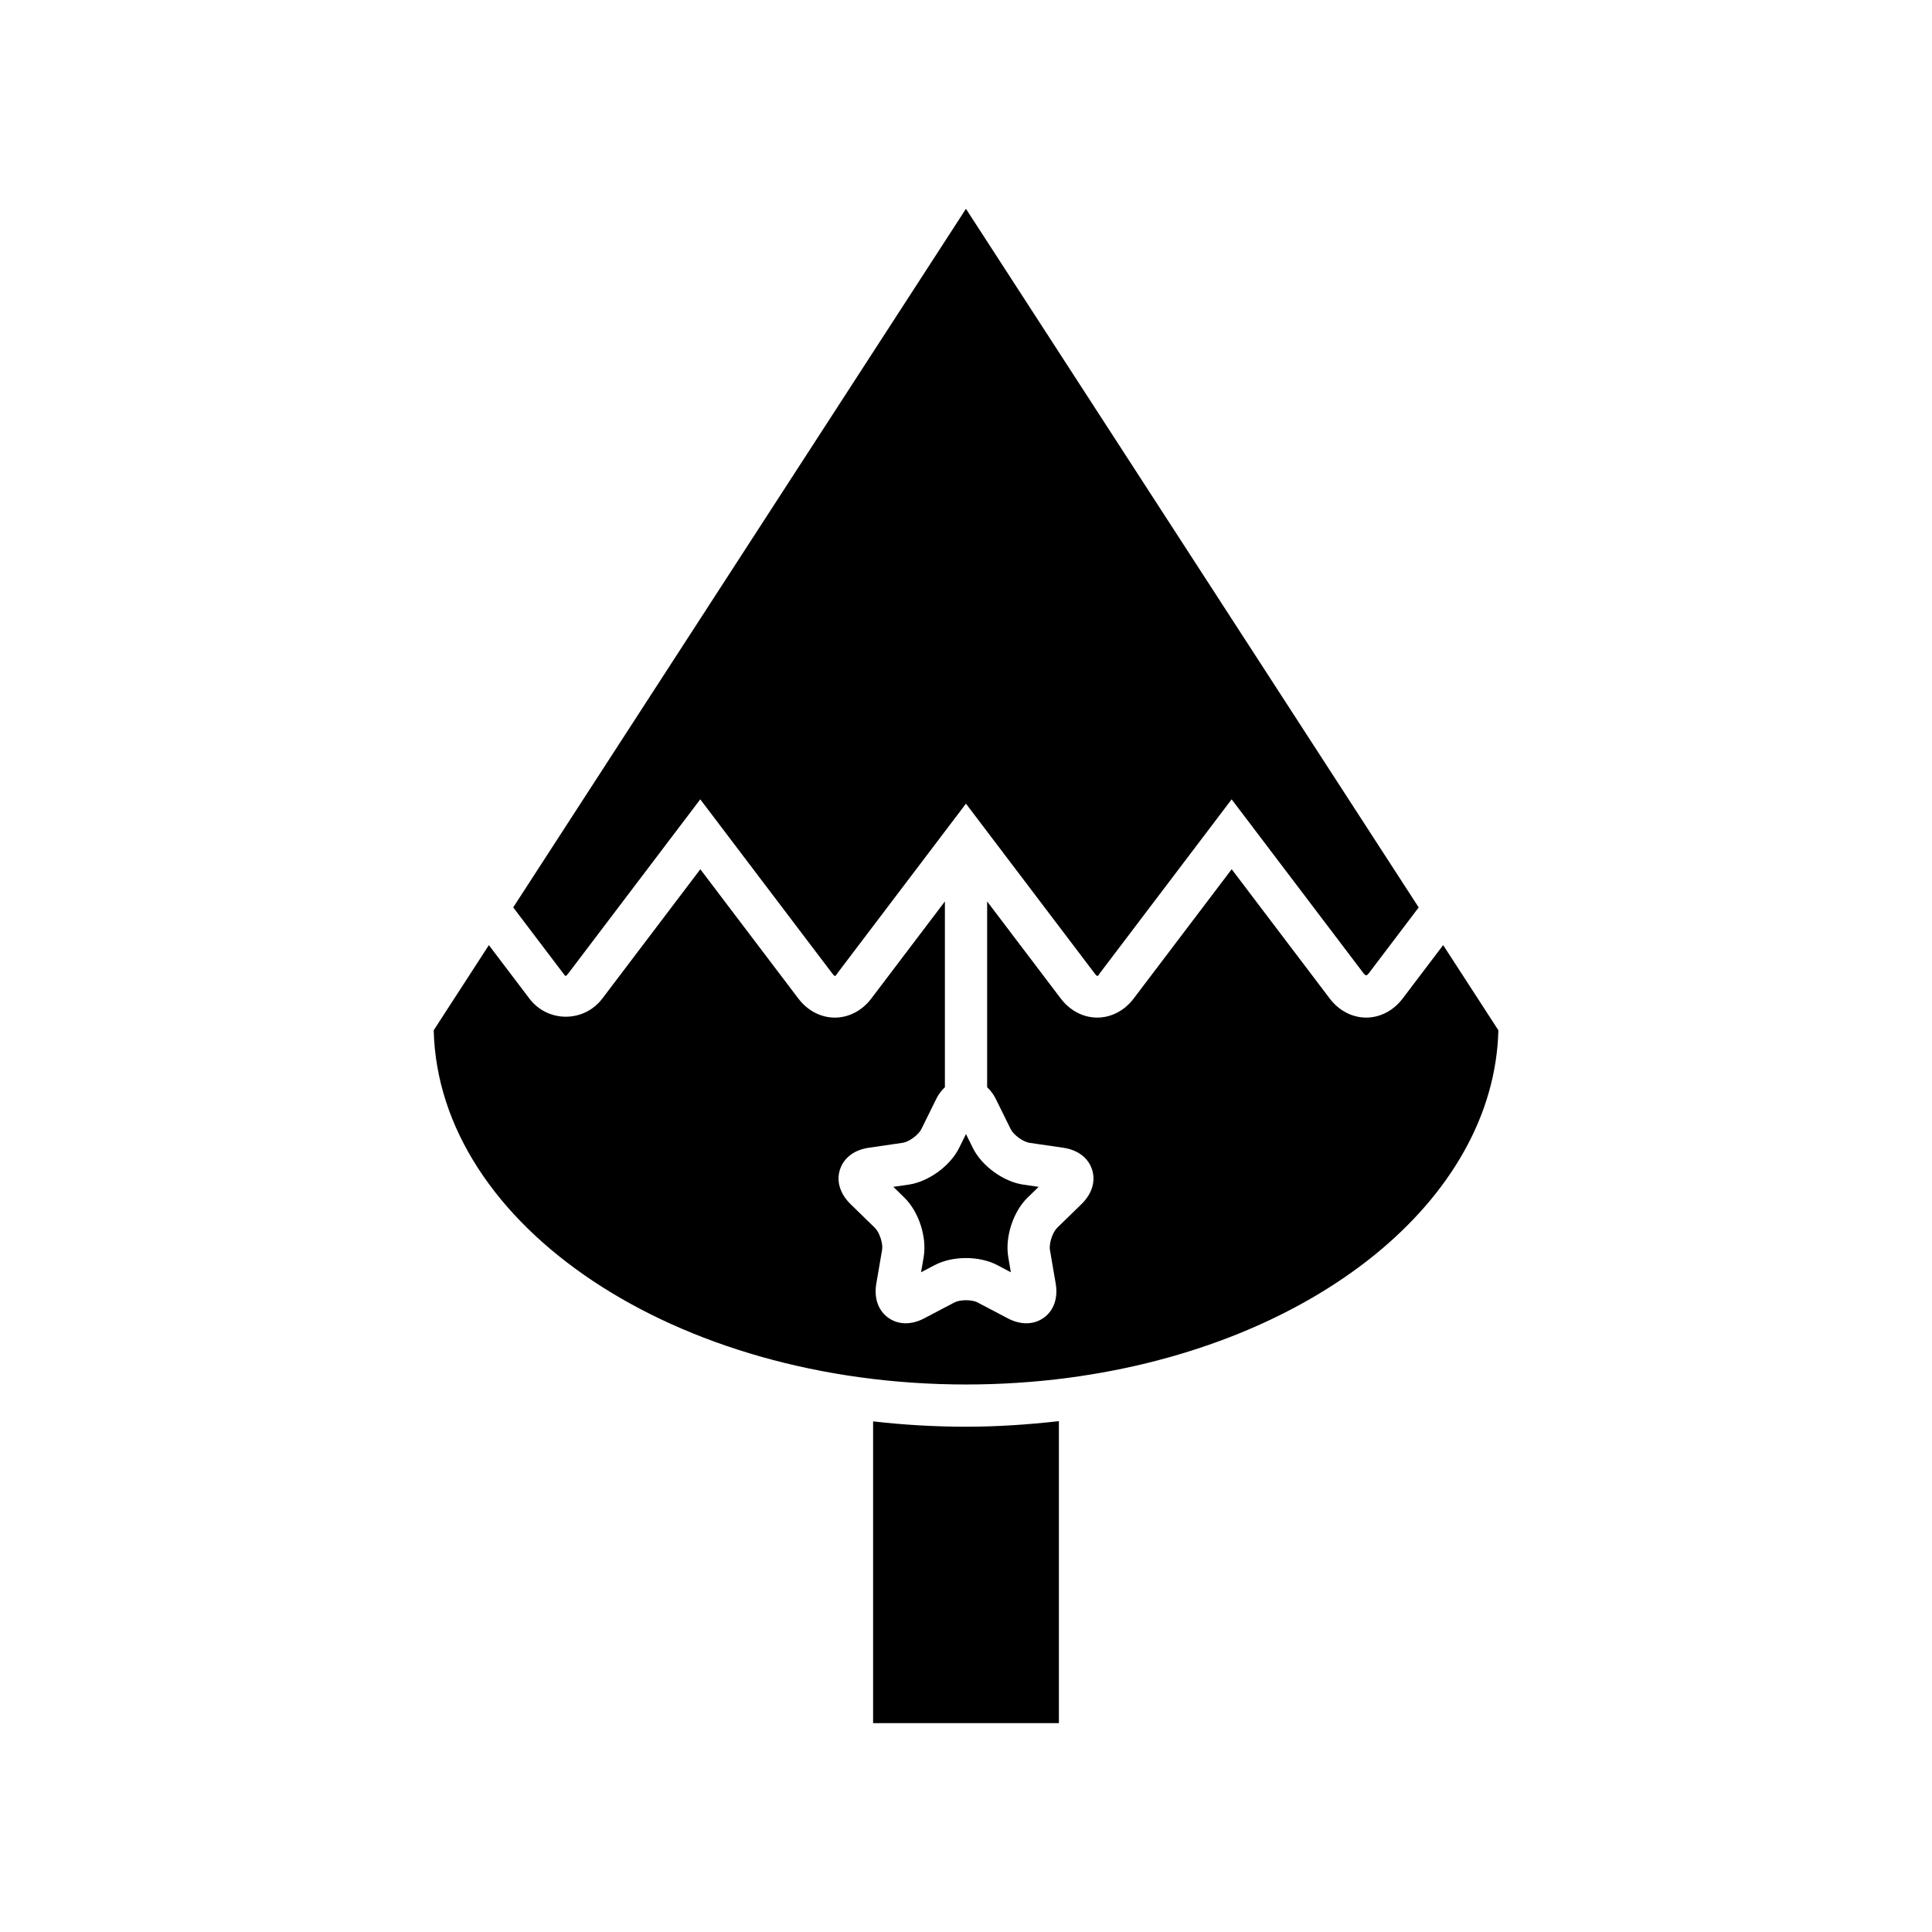 <?xml version="1.0" encoding="UTF-8"?>
<!-- Uploaded to: SVG Repo, www.svgrepo.com, Generator: SVG Repo Mixer Tools -->
<svg fill="#000000" width="800px" height="800px" version="1.1" viewBox="144 144 512 512" xmlns="http://www.w3.org/2000/svg">
 <g>
  <path d="m375.38 520.68v79.973h49.238v-80.035c-8.113 0.918-16.355 1.477-24.621 1.477-8.383 0-16.598-0.496-24.617-1.414z"/>
  <path d="m294.68 401.87 34.898-46.039 34.898 46.039c0.949 1.25 0.891 0.777 1.48 0l34.031-44.895 34.031 44.895c0.953 1.25 0.891 0.777 1.48 0l34.898-46.039 34.906 46.039c0.352 0.461 0.652 0.613 0.738 0.613 0.059 0 0.355-0.105 0.75-0.617l13.176-17.387-119.98-185.14-119.98 185.13 13.184 17.391c0.738 0.973 0.664 1.066 1.48 0.004z"/>
  <path d="m419.25 458.53-4.055-0.59c-5.269-0.766-11.027-4.945-13.383-9.727l-1.816-3.672-1.82 3.672c-2.356 4.777-8.113 8.961-13.383 9.727l-4.051 0.586 2.93 2.863c3.816 3.719 6.012 10.484 5.113 15.734l-0.695 4.039 3.637-1.906c2.356-1.242 5.312-1.859 8.266-1.859 2.957 0 5.914 0.621 8.277 1.863l3.617 1.902-0.684-4.039c-0.902-5.246 1.289-12.016 5.106-15.73z"/>
  <path d="m526.45 394.46-10.734 14.164c-2.438 3.207-5.957 5.047-9.664 5.047h-0.004c-3.707-0.004-7.227-1.84-9.652-5.047l-25.984-34.27-25.977 34.27c-2.426 3.207-5.949 5.043-9.652 5.047h-0.004c-3.707 0-7.227-1.836-9.66-5.039l-19.516-25.742v49.227c0.859 0.84 1.648 1.809 2.258 3.039l4 8.105c0.742 1.504 3.289 3.356 4.953 3.598l8.941 1.301c3.856 0.559 6.641 2.664 7.648 5.773 1.012 3.109-0.004 6.449-2.789 9.16l-6.477 6.312c-1.203 1.172-2.176 4.164-1.891 5.82l1.523 8.914c0.66 3.832-0.48 7.133-3.121 9.055-2.644 1.918-6.141 1.988-9.578 0.176l-8.004-4.207c-1.496-0.789-4.637-0.785-6.121-0.004l-8.008 4.211c-1.66 0.875-3.34 1.312-4.93 1.312-1.688 0-3.281-0.5-4.648-1.488-2.644-1.926-3.789-5.223-3.125-9.055l1.531-8.914c0.285-1.652-0.688-4.648-1.898-5.82l-6.473-6.312c-2.781-2.715-3.801-6.055-2.793-9.164 1.012-3.106 3.801-5.211 7.648-5.769l8.949-1.301c1.66-0.238 4.211-2.09 4.953-3.598l4-8.105c0.605-1.23 1.395-2.199 2.254-3.035v-49.23l-19.508 25.738c-2.43 3.207-5.949 5.043-9.656 5.047h-0.004c-3.707 0-7.227-1.836-9.66-5.039l-25.984-34.277-25.977 34.27c-4.871 6.414-14.465 6.41-19.324 0l-10.738-14.164-14.621 22.566c1.285 51.91 64.074 93.871 141.07 93.871 9.098 0 18.211-0.594 27.07-1.762 65.289-8.633 112.89-47.223 114.01-92.109z"/>
 </g>
</svg>